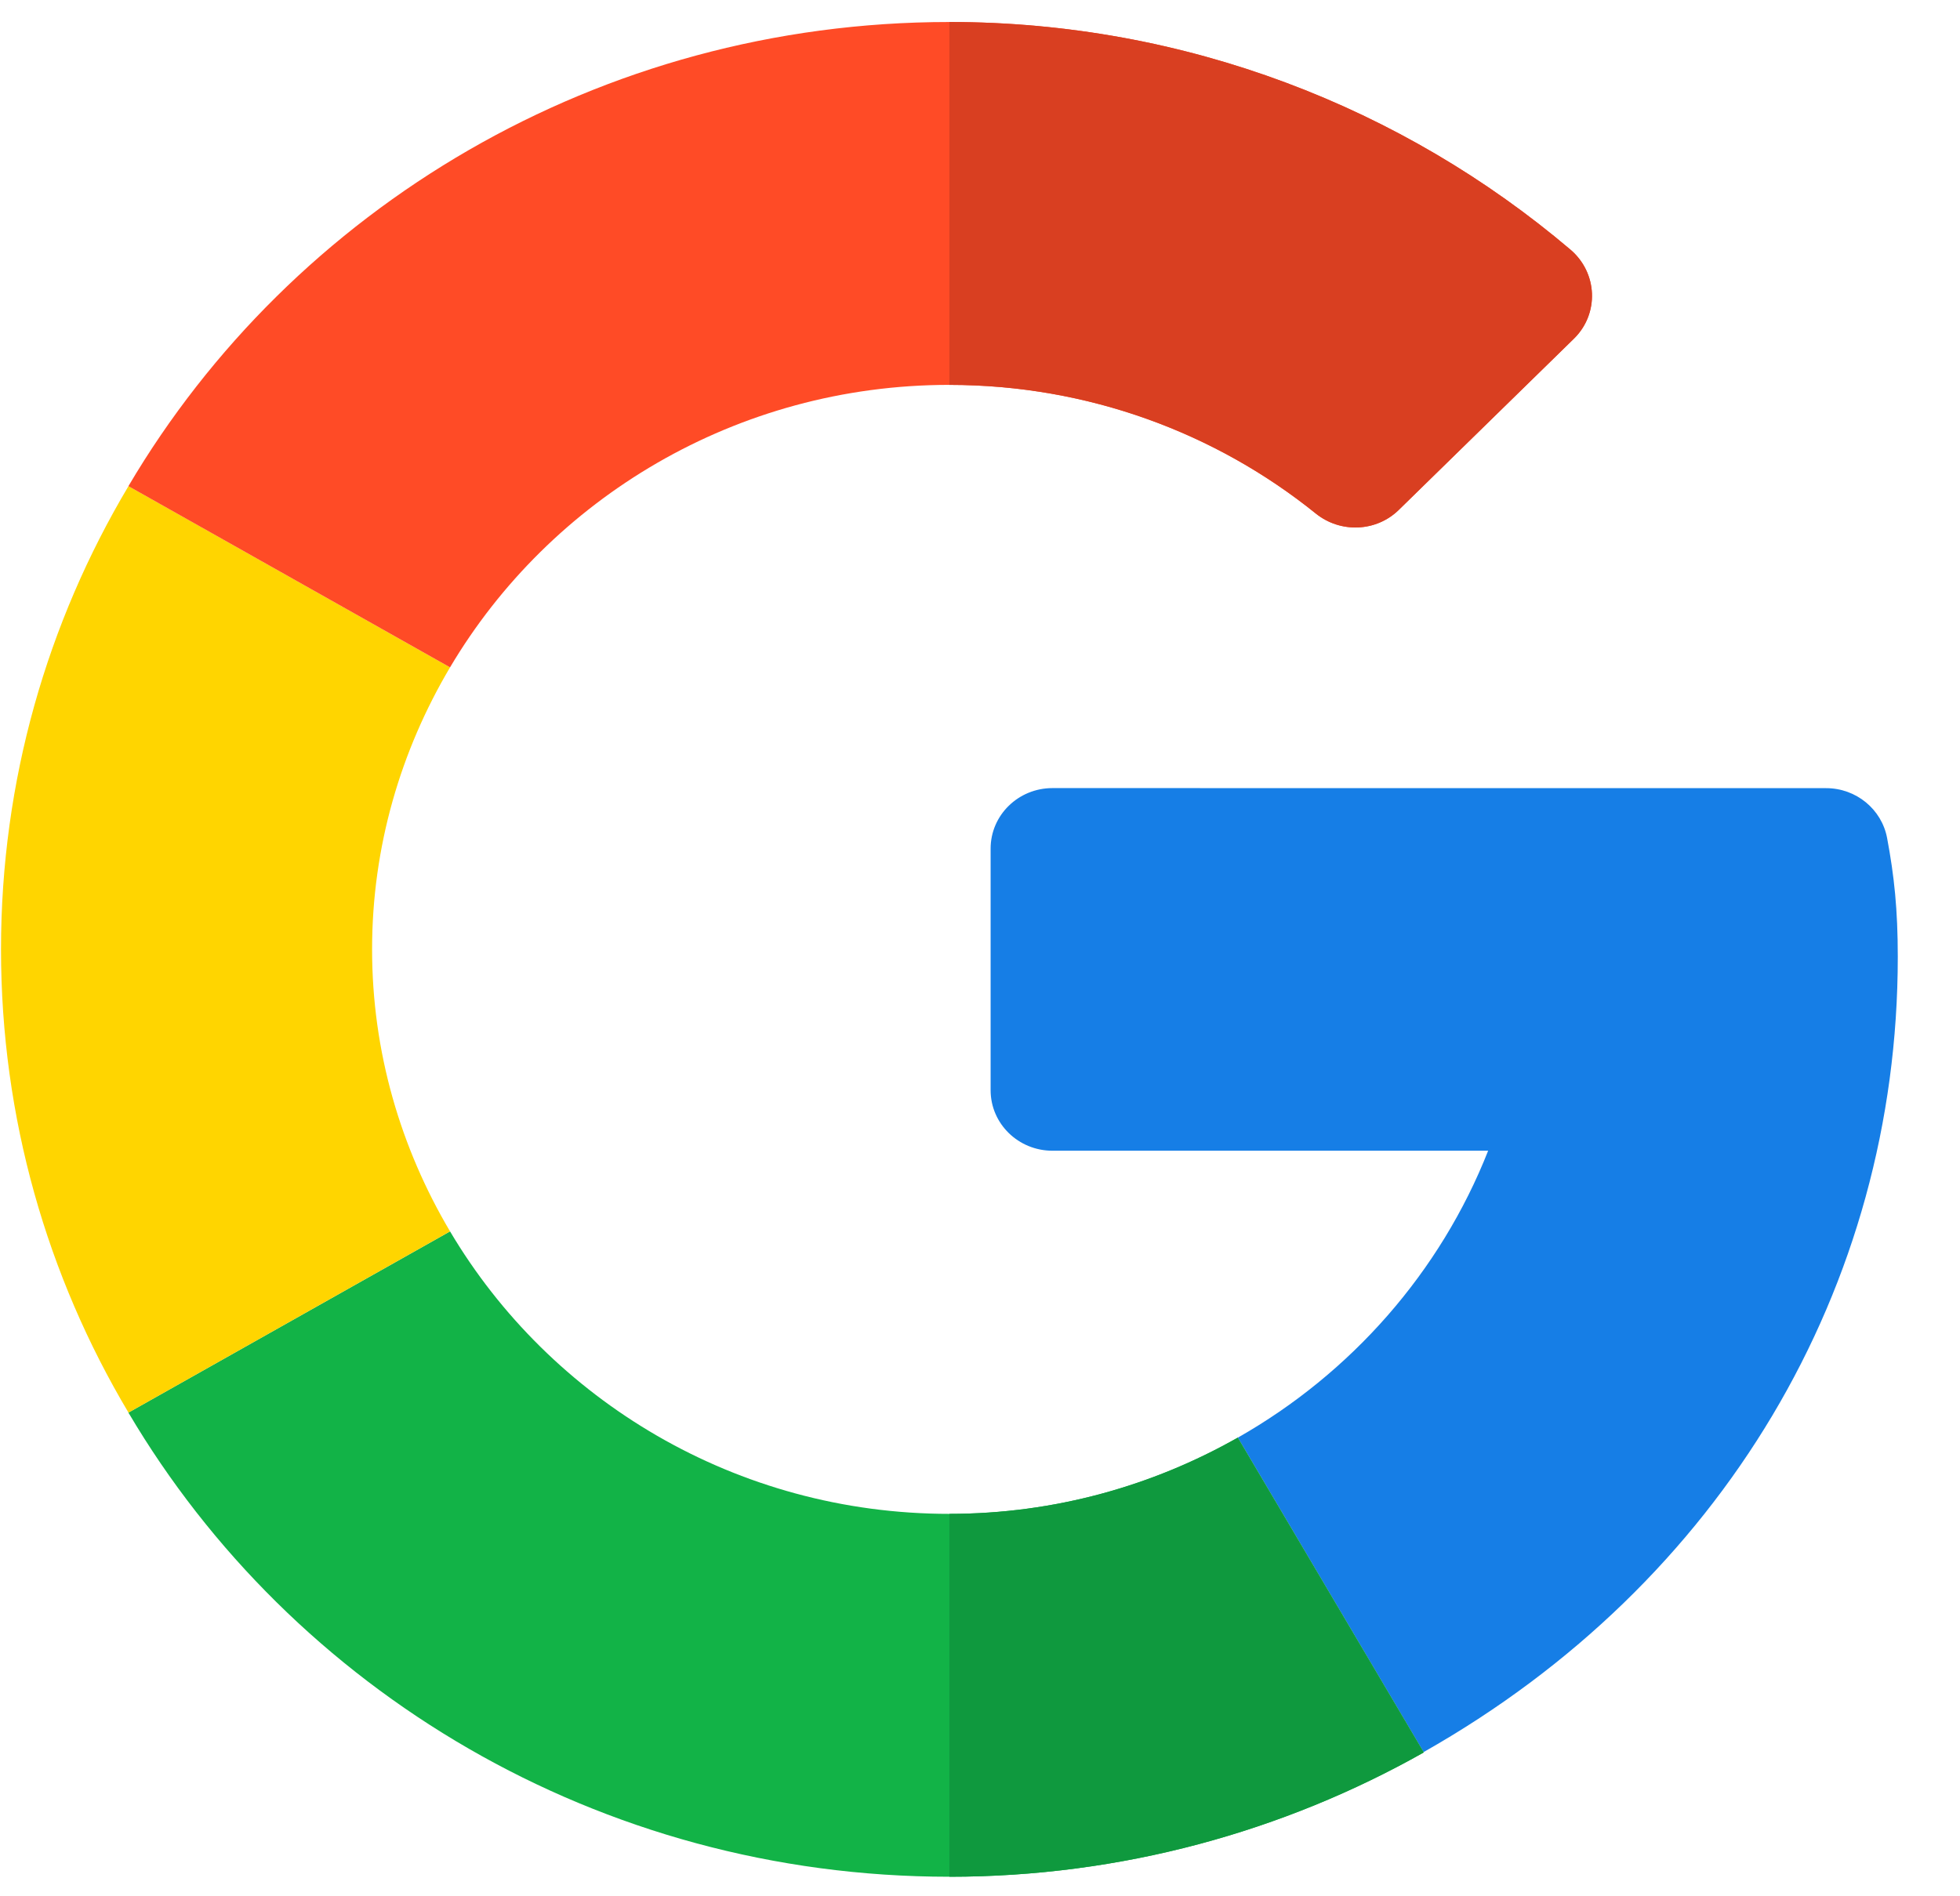 <svg width="31" height="30" viewBox="0 0 31 30" fill="none" xmlns="http://www.w3.org/2000/svg">
<g clip-path="url(#clip0_378_654)">
<path d="M28.883 12.469L16.646 12.468C16.106 12.468 15.668 12.896 15.668 13.425V17.248C15.668 17.777 16.106 18.205 16.646 18.205H23.537C22.783 20.12 21.374 21.724 19.578 22.744L22.516 27.719C27.229 25.052 30.016 20.374 30.016 15.137C30.016 14.392 29.96 13.859 29.847 13.258C29.762 12.803 29.357 12.469 28.883 12.469Z" fill="#167EE6"/>
<path d="M15.015 23.95C11.643 23.95 8.699 22.148 7.118 19.481L2.031 22.348C4.62 26.736 9.469 29.691 15.015 29.691C17.736 29.691 20.303 28.974 22.515 27.726V27.719L19.577 22.744C18.233 23.506 16.677 23.95 15.015 23.95Z" fill="#12B347"/>
<path d="M22.516 27.726V27.719L19.577 22.744C18.233 23.506 16.678 23.95 15.016 23.95V29.691C17.736 29.691 20.304 28.974 22.516 27.726Z" fill="#0F993E"/>
<path d="M5.885 15.019C5.885 13.394 6.339 11.873 7.118 10.558L2.032 7.691C0.748 9.847 0.016 12.351 0.016 15.019C0.016 17.688 0.748 20.192 2.032 22.348L7.118 19.481C6.339 18.166 5.885 16.645 5.885 15.019Z" fill="#FFD500"/>
<path d="M15.015 6.089C17.214 6.089 19.234 6.853 20.812 8.125C21.201 8.438 21.767 8.416 22.123 8.067L24.893 5.358C25.297 4.962 25.269 4.314 24.837 3.948C22.193 1.705 18.754 0.348 15.015 0.348C9.469 0.348 4.62 3.303 2.031 7.691L7.118 10.558C8.699 7.891 11.643 6.089 15.015 6.089Z" fill="#FF4B26"/>
<path d="M20.812 8.125C21.202 8.438 21.767 8.416 22.124 8.067L24.894 5.358C25.298 4.962 25.269 4.314 24.837 3.948C22.194 1.705 18.754 0.348 15.016 0.348V6.089C17.215 6.089 19.235 6.853 20.812 8.125Z" fill="#D93F21"/>
</g>
<defs>
<clipPath id="clip0_378_654">
<rect width="30" height="29.343" fill="white" transform="translate(0.016 0.348)"/>
</clipPath>
</defs>
</svg>
